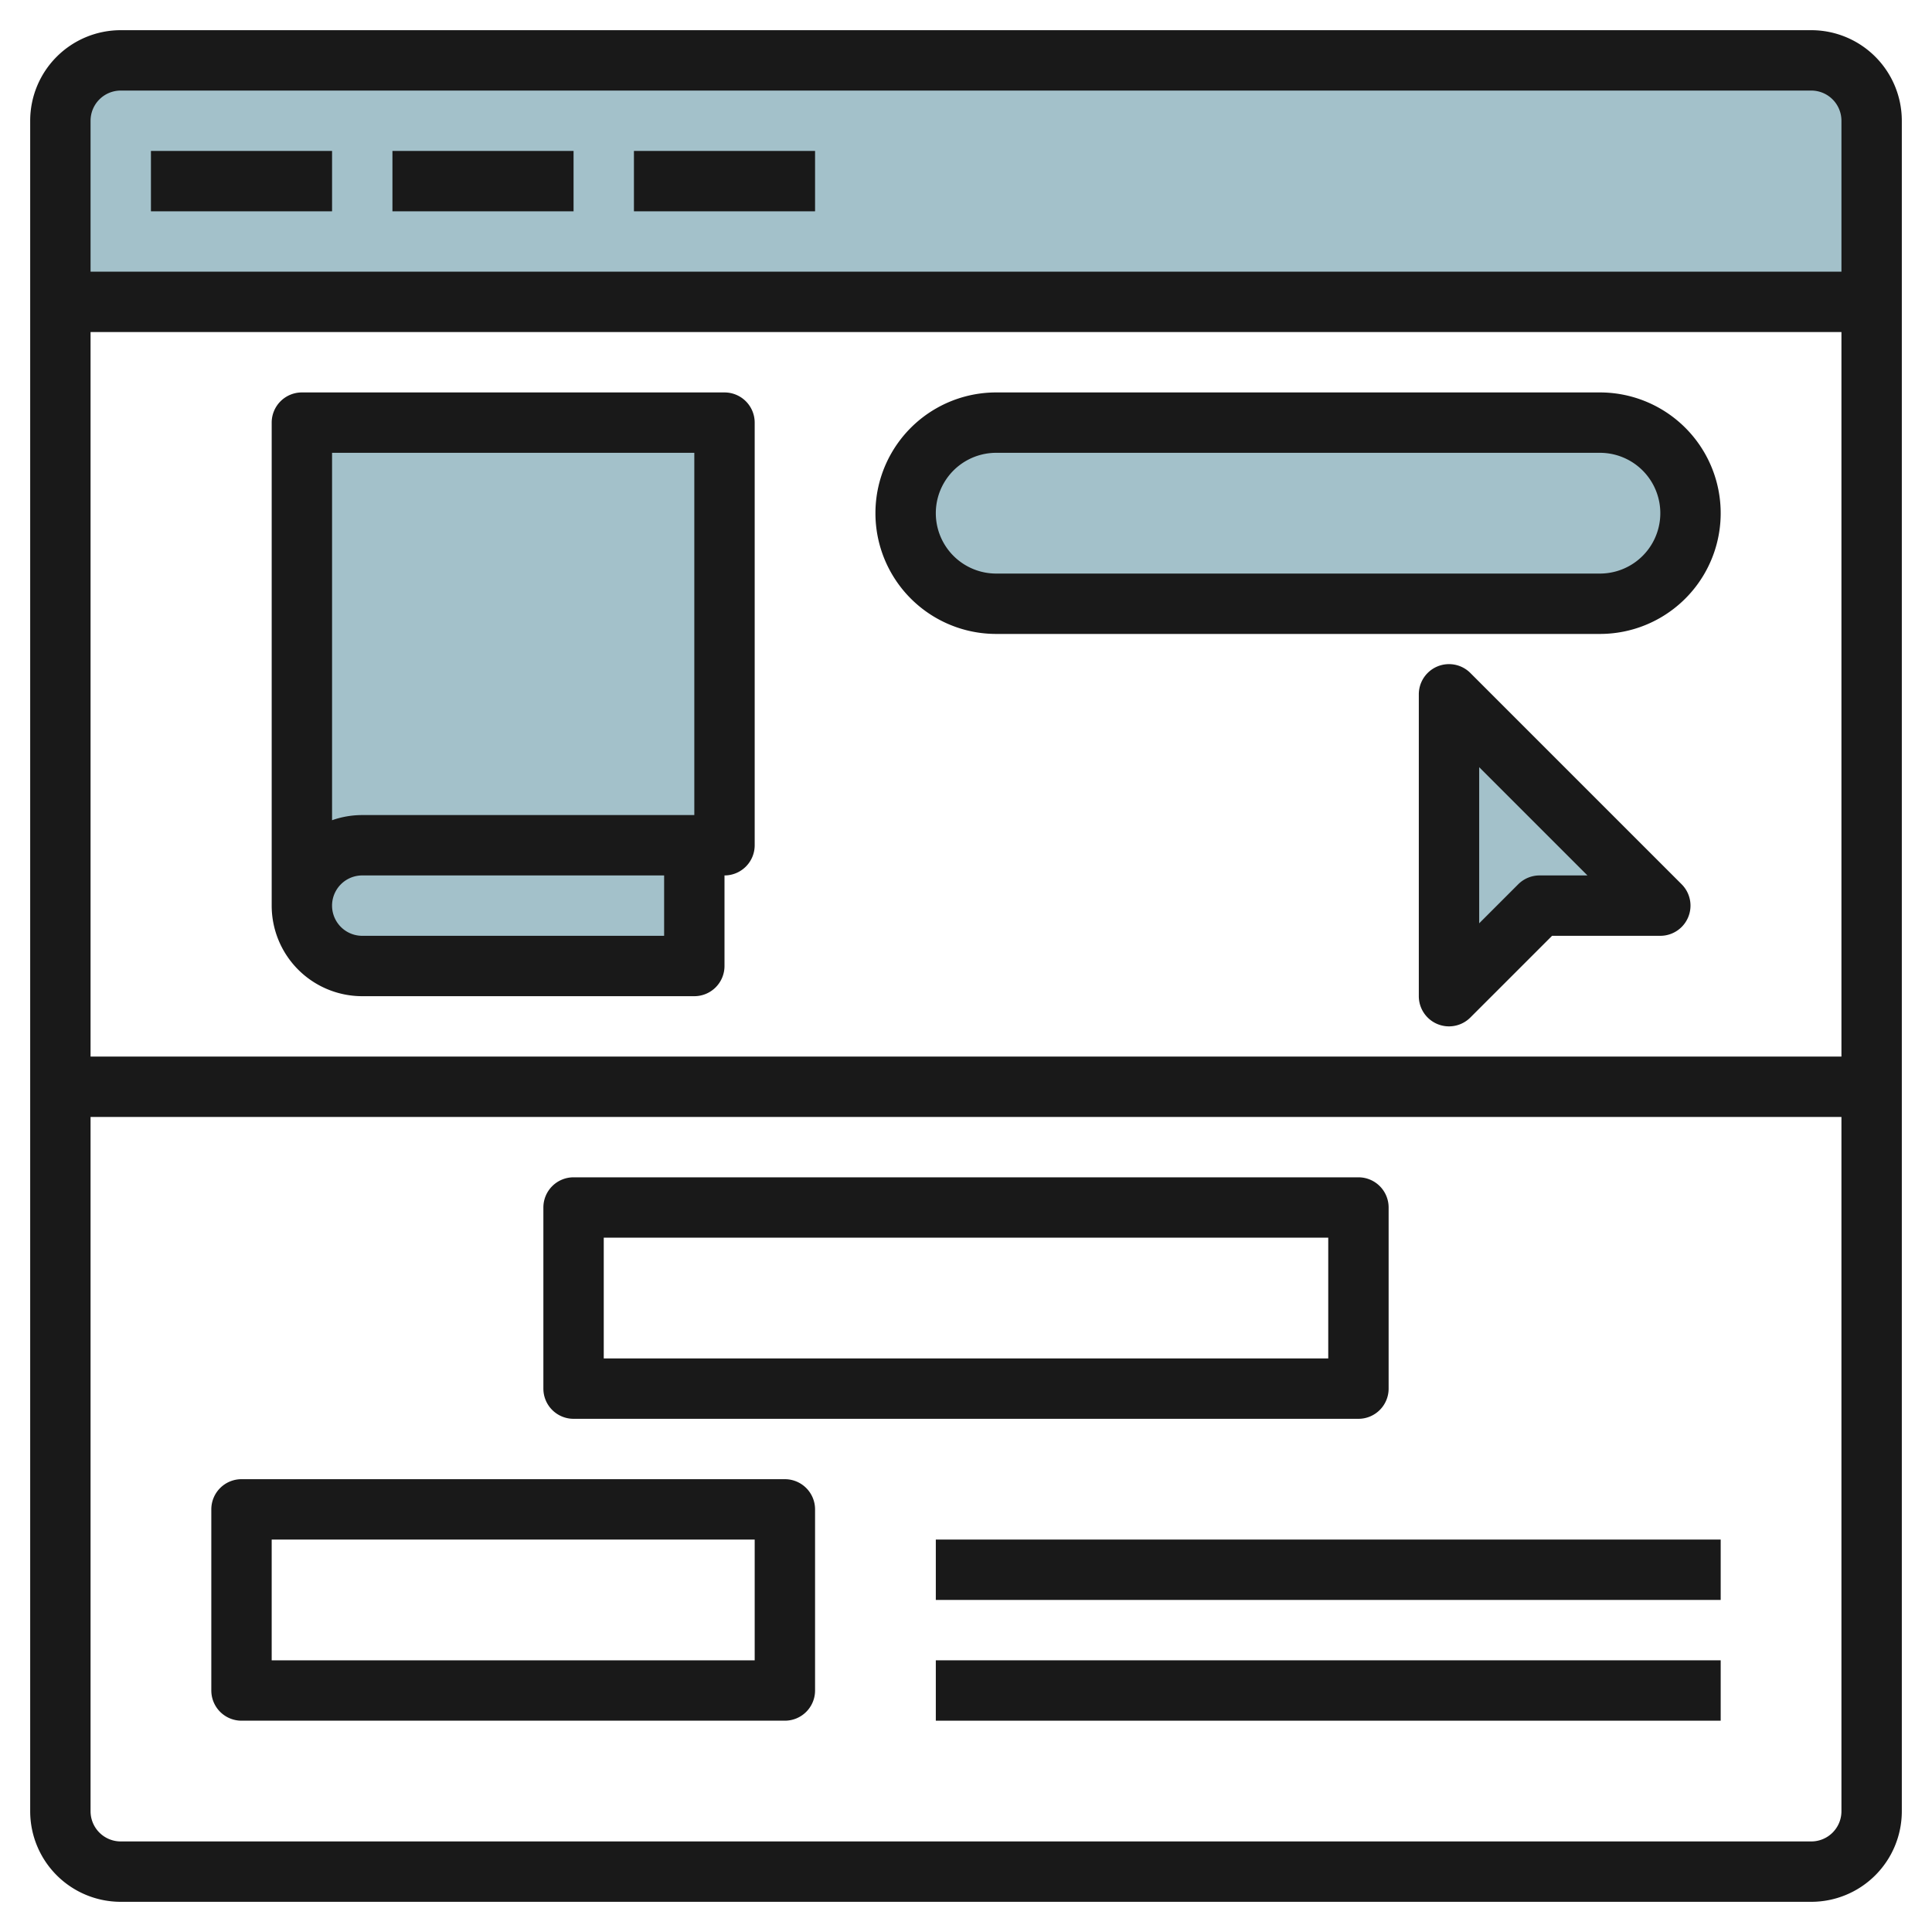 <svg id="Layer_3" height="512" viewBox="0 0 64 64" width="512" xmlns="http://www.w3.org/2000/svg" data-name="Layer 3"><path d="m10 30a2 2 0 0 1 2-2h12v-14h-14z" fill="#a3c1ca"/><path d="m23 28v4h-11a2 2 0 0 1 -2-2 2 2 0 0 1 2-2z" fill="#a3c1ca"/><path d="m62 10h-60v-6a2 2 0 0 1 2-2h56a2 2 0 0 1 2 2z" fill="#a3c1ca"/><rect fill="#a3c1ca" height="6" rx="3" width="26" x="30" y="14"/><path d="m48 33v-10l7 7h-4z" fill="#a3c1ca"/><g fill="#191919"><path d="m60 1h-56a3 3 0 0 0 -3 3v56a3 3 0 0 0 3 3h56a3 3 0 0 0 3-3v-56a3 3 0 0 0 -3-3zm-56 2h56a1 1 0 0 1 1 1v5h-58v-5a1 1 0 0 1 1-1zm57 8v24h-58v-24zm-1 50h-56a1 1 0 0 1 -1-1v-23h58v23a1 1 0 0 1 -1 1z"/><path d="m12 33h11a1 1 0 0 0 1-1v-3a1 1 0 0 0 1-1v-14a1 1 0 0 0 -1-1h-14a1 1 0 0 0 -1 1v16a3 3 0 0 0 3 3zm-1-18h12v12h-11a3.009 3.009 0 0 0 -1 .171zm1 14h10v2h-10a1 1 0 0 1 0-2z"/><path d="m33 21h20a4 4 0 0 0 0-8h-20a4 4 0 0 0 0 8zm0-6h20a2 2 0 0 1 0 4h-20a2 2 0 0 1 0-4z"/><path d="m48.707 22.293a1 1 0 0 0 -1.707.707v10a1 1 0 0 0 1.707.707l2.707-2.707h3.586a1 1 0 0 0 .707-1.707zm2.293 6.707a1 1 0 0 0 -.707.293l-1.293 1.293v-5.172l3.586 3.586z"/><path d="m5 5h6v2h-6z"/><path d="m13 5h6v2h-6z"/><path d="m21 5h6v2h-6z"/><path d="m19 47h26a1 1 0 0 0 1-1v-6a1 1 0 0 0 -1-1h-26a1 1 0 0 0 -1 1v6a1 1 0 0 0 1 1zm1-6h24v4h-24z"/><path d="m26 49h-18a1 1 0 0 0 -1 1v6a1 1 0 0 0 1 1h18a1 1 0 0 0 1-1v-6a1 1 0 0 0 -1-1zm-1 6h-16v-4h16z"/><path d="m31 51h26v2h-26z"/><path d="m31 55h26v2h-26z"/></g></svg>